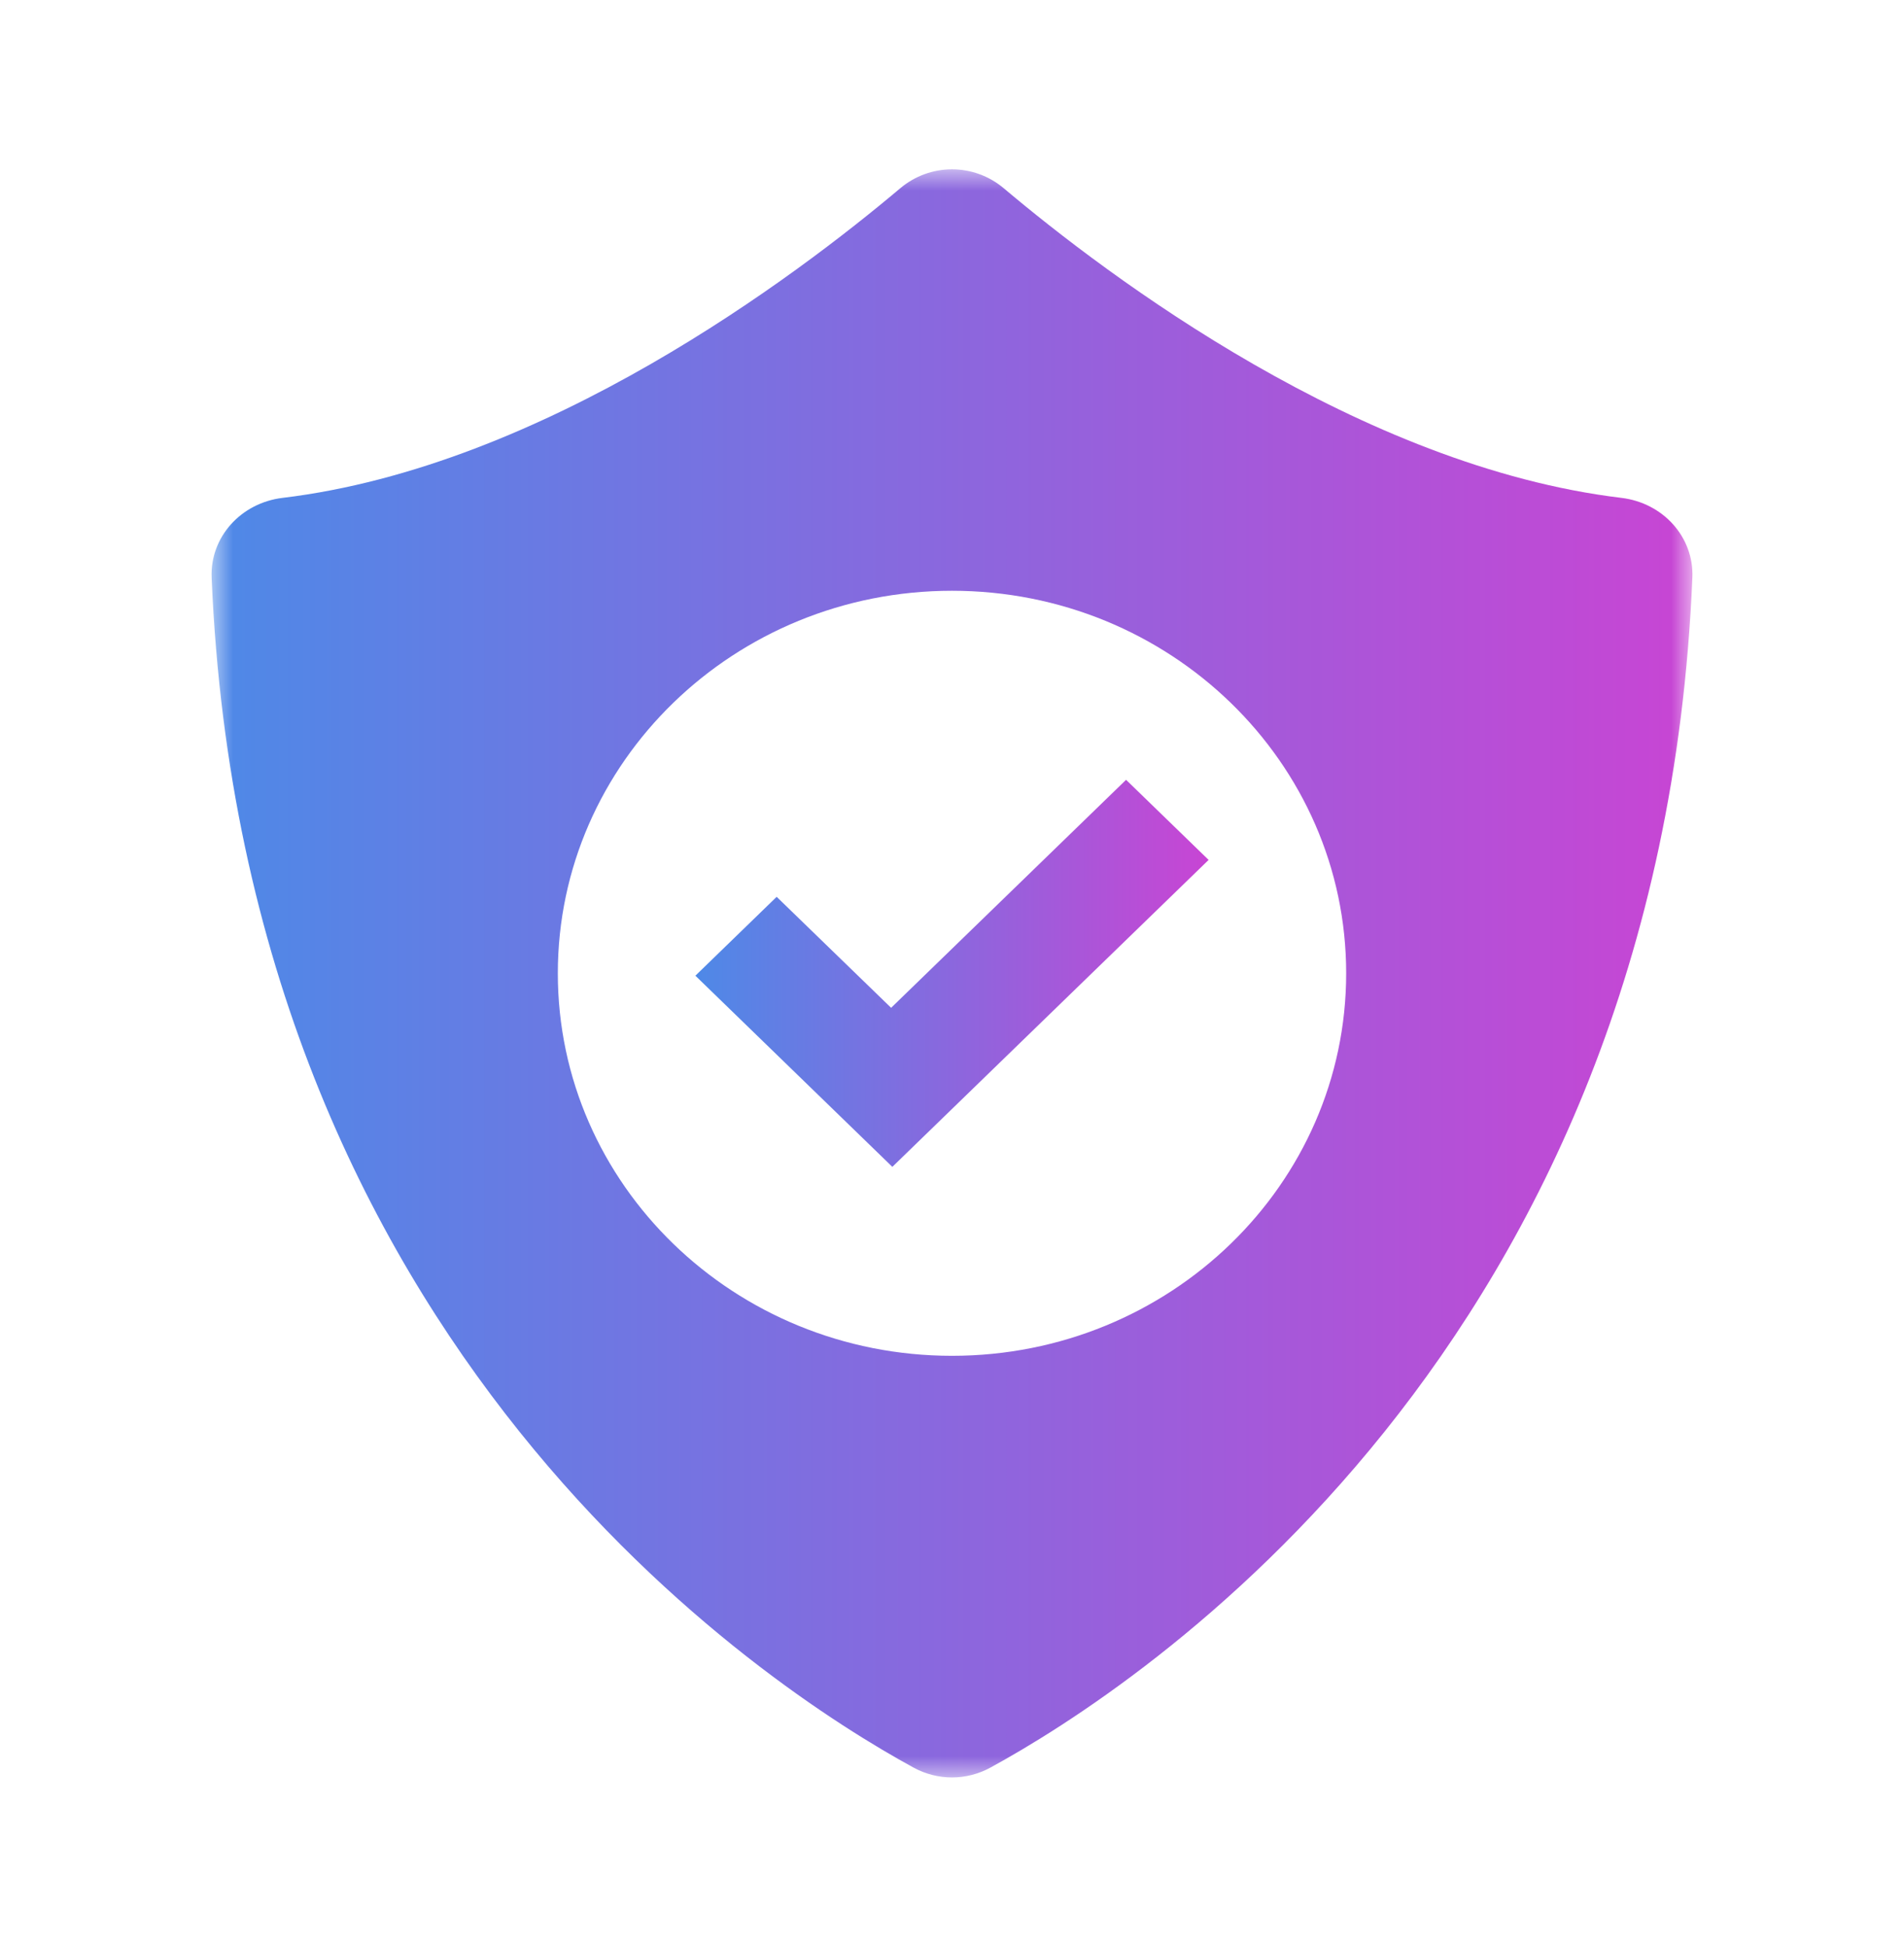 <svg width="45" height="46" viewBox="0 0 45 46" fill="none" xmlns="http://www.w3.org/2000/svg">
<mask id="mask0_2214_12844" style="mask-type:luminance" maskUnits="userSpaceOnUse" x="5" y="4" width="35" height="38">
<path d="M5 4H40V42H5V4Z" fill="white"/>
</mask>
<g mask="url(#mask0_2214_12844)">
<path fill-rule="evenodd" clip-rule="evenodd" d="M22.5 32.038C17.355 32.038 13.184 27.992 13.184 23C13.184 18.008 17.355 13.96 22.5 13.96C27.645 13.96 31.816 18.007 31.816 22.999C31.816 27.991 27.645 32.038 22.5 32.038ZM38.322 11.765C32.145 11.022 26.198 6.536 23.714 4.441C23.373 4.157 22.944 4.001 22.5 4.001C22.056 4.001 21.627 4.157 21.286 4.441C18.802 6.536 12.856 11.022 6.678 11.765C5.696 11.883 4.962 12.69 5.002 13.65C5.763 31.873 18.112 39.87 21.592 41.769C22.16 42.079 22.84 42.079 23.407 41.769C26.889 39.869 39.237 31.873 39.998 13.65C40.038 12.69 39.304 11.883 38.322 11.765Z" fill="url(#paint0_linear_2214_12844)"/>
</g>
<path fill-rule="evenodd" clip-rule="evenodd" d="M26.614 18.427L21.061 23.815L18.356 21.192L16.435 23.056L19.139 25.68L21.09 27.573L23.012 25.708L28.565 20.32L26.614 18.427Z" fill="url(#paint1_linear_2214_12844)"/>
<defs>
<linearGradient id="paint0_linear_2214_12844" x1="5" y1="23.001" x2="40" y2="23.001" gradientUnits="userSpaceOnUse">
<stop stop-color="#4E89E7"/>
<stop offset="1" stop-color="#C845D4"/>
</linearGradient>
<linearGradient id="paint1_linear_2214_12844" x1="16.435" y1="23" x2="28.565" y2="23" gradientUnits="userSpaceOnUse">
<stop stop-color="#4E89E7"/>
<stop offset="1" stop-color="#C845D4"/>
</linearGradient>
</defs>
</svg>
